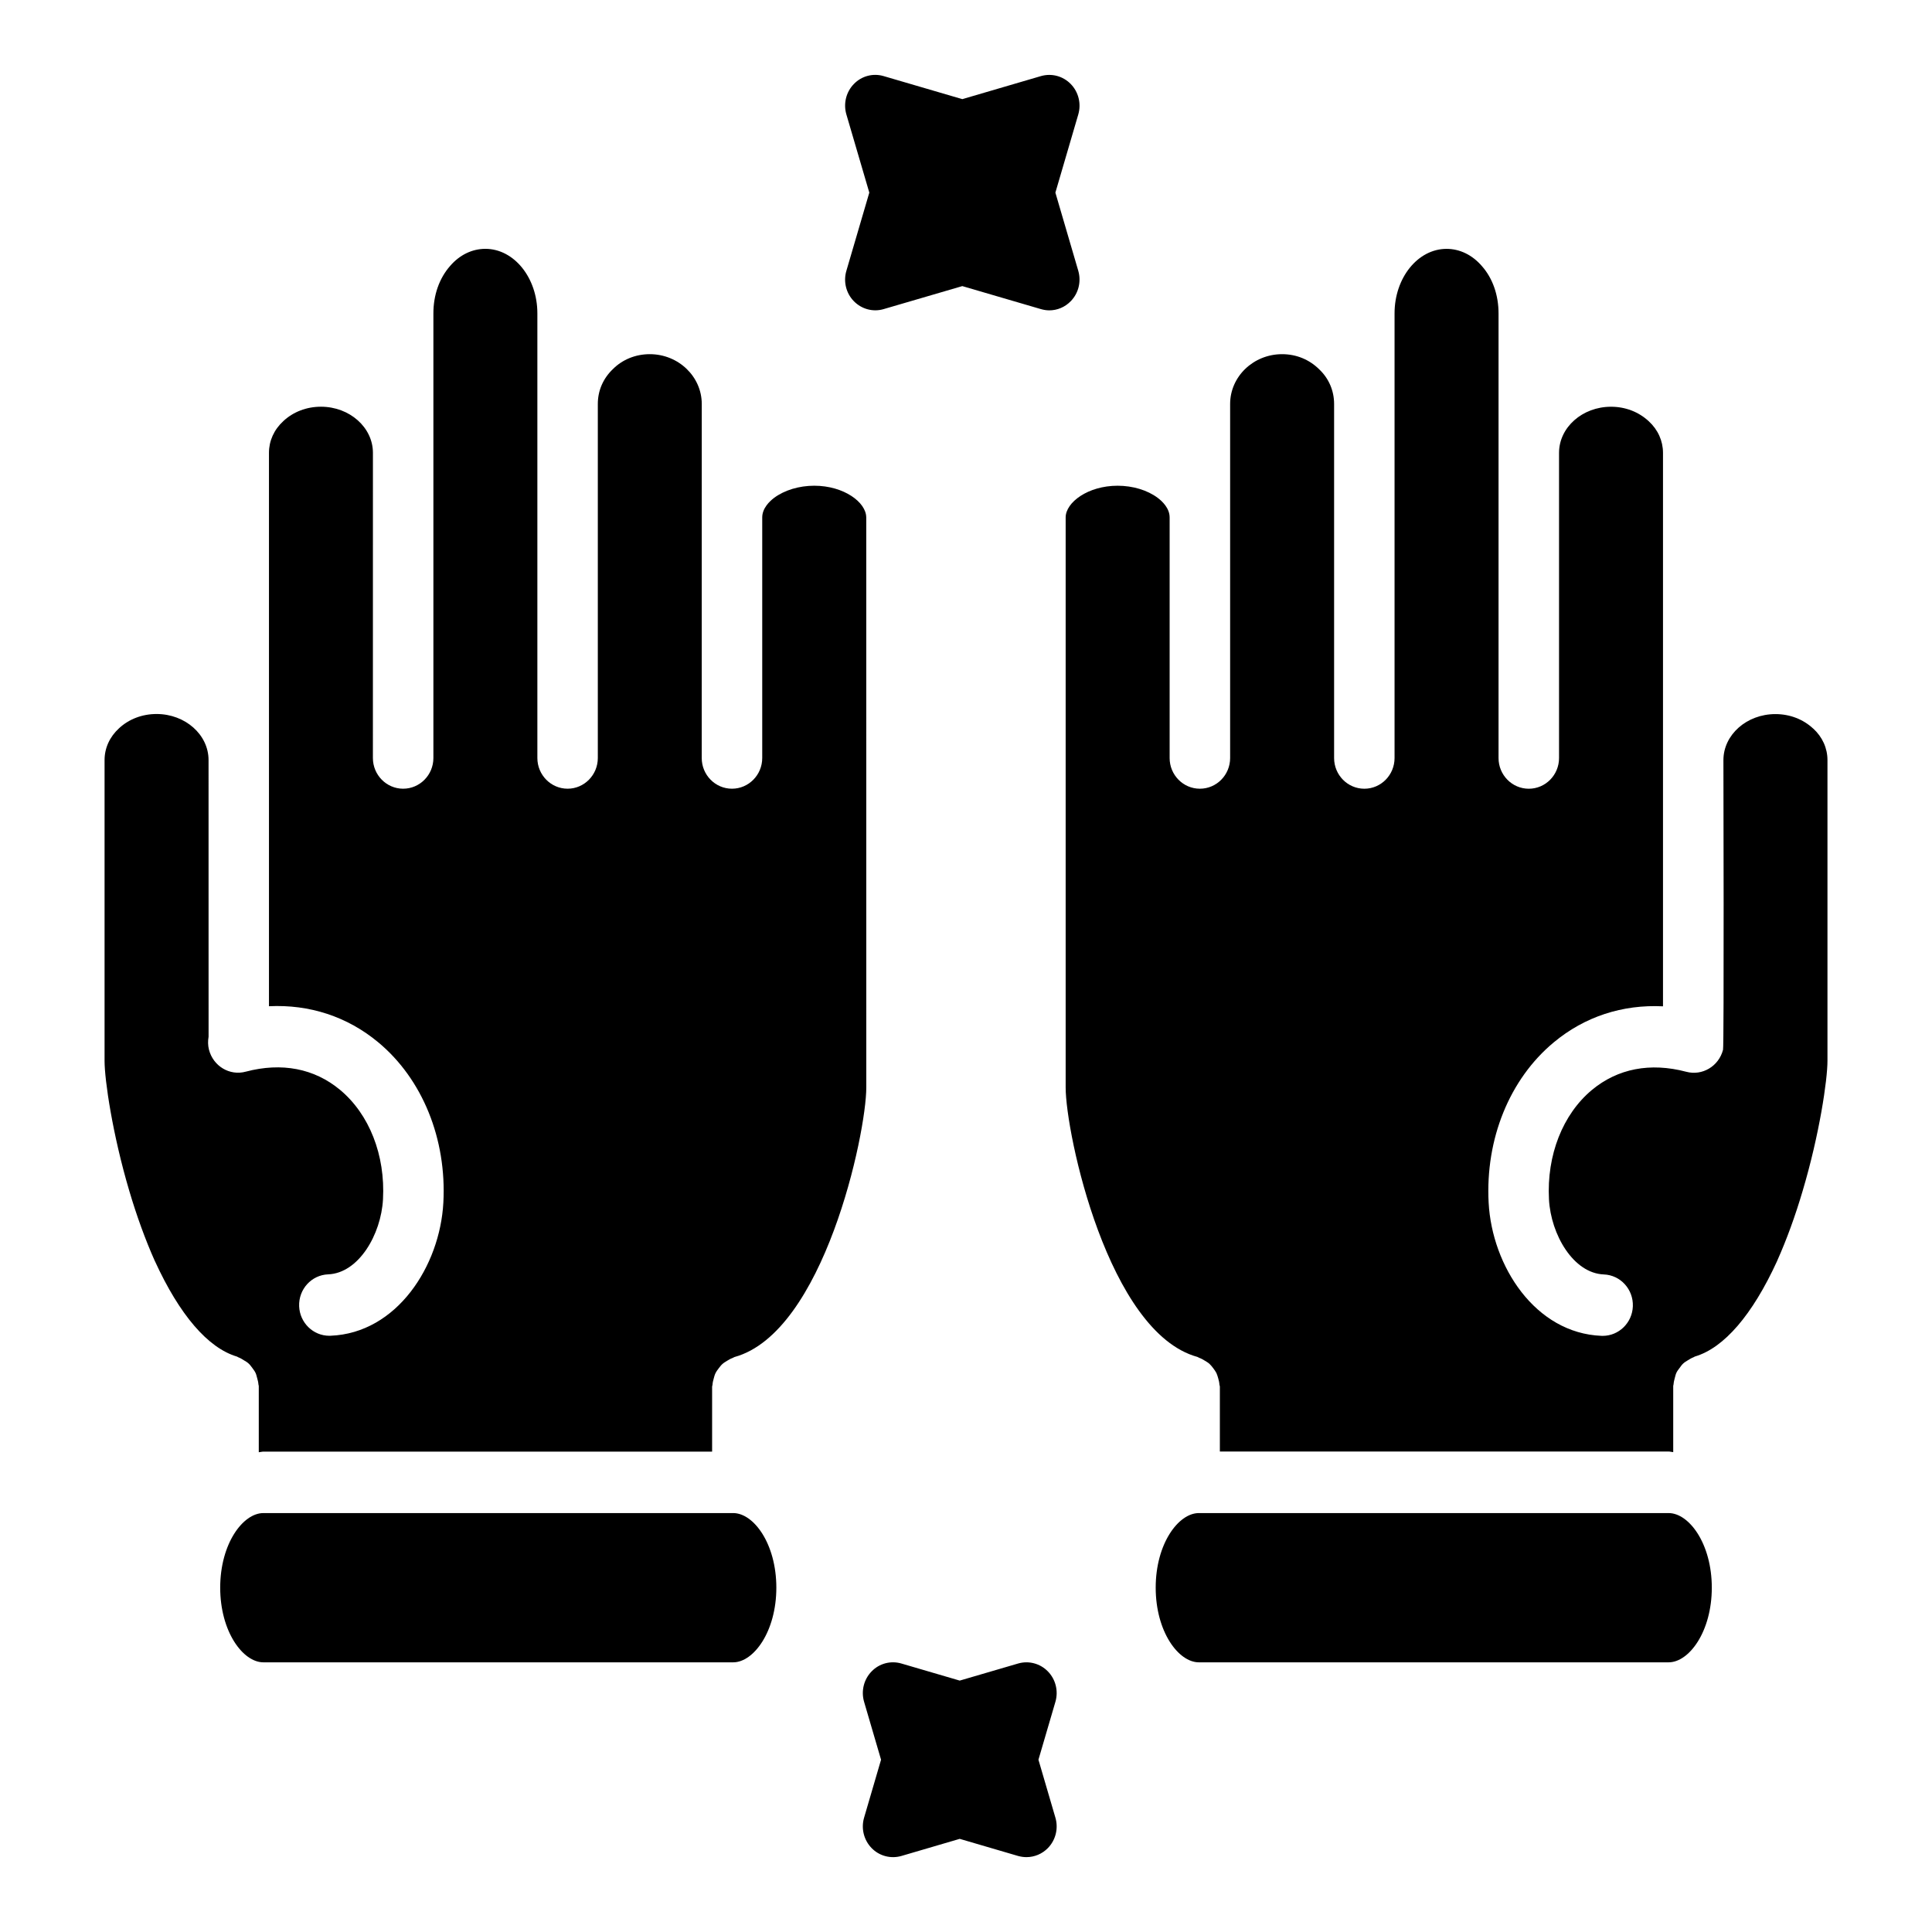 <?xml version="1.0" encoding="UTF-8"?>
<!-- Uploaded to: SVG Repo, www.svgrepo.com, Generator: SVG Repo Mixer Tools -->
<svg fill="#000000" width="800px" height="800px" version="1.1" viewBox="144 144 512 512" xmlns="http://www.w3.org/2000/svg">
 <g>
  <path d="m370.28 223.82c2.062 2.109 5.086 2.93 7.902 2.094l20.836-6.094 20.828 6.094c0.738 0.211 1.48 0.332 2.227 0.332 2.102 0 4.156-0.844 5.684-2.426 2.062-2.109 2.824-5.188 2-8.047l-6.07-20.727 6.07-20.727c0.828-2.859 0.062-5.945-2-8.055-2.07-2.125-5.094-2.914-7.91-2.094l-20.828 6.102-20.836-6.102c-2.816-0.836-5.848-0.039-7.902 2.094-2.062 2.117-2.816 5.203-1.984 8.055l6.078 20.727-6.078 20.727c-0.84 2.844-0.078 5.945 1.984 8.047z"/>
  <path d="m421.71 586.95c-2.07-2.133-5.109-2.914-7.902-2.102l-15.469 4.527-15.461-4.527c-2.824-0.82-5.856-0.031-7.902 2.102-2.062 2.117-2.816 5.195-1.984 8.047l4.496 15.344-4.496 15.359c-0.836 2.844-0.07 5.926 1.984 8.047 2.055 2.125 5.086 2.906 7.902 2.102l15.461-4.535 15.469 4.535c0.73 0.199 1.461 0.309 2.203 0.309 2.117 0 4.172-0.844 5.699-2.41 2.062-2.125 2.816-5.203 1.984-8.047l-4.496-15.359 4.496-15.344c0.832-2.852 0.078-5.93-1.984-8.047z"/>
  <path d="m586.2 544.98h-124.49c-5.414 0-11.438 8.109-11.438 19.766 0 11.66 6.023 19.789 11.438 19.789h124.49c5.414 0 11.445-8.125 11.445-19.789 0-11.656-6.027-19.766-11.445-19.766z"/>
  <path d="m624.52 337.09c-2.676-2.504-6.227-3.848-10.012-3.848-7.606 0-13.785 5.473-13.785 12.203 0 0 0.188 75.602-0.102 76.754-1.125 4.367-5.504 6.984-9.777 5.824-9.523-2.512-18.152-0.836-24.969 4.824-7.746 6.453-12.004 17.293-11.383 28.992 0.504 9.359 6.465 19.586 14.531 19.902 4.426 0.164 7.863 3.953 7.699 8.445-0.164 4.394-3.723 7.832-8.004 7.832-0.102 0-0.195 0-0.309-0.008-17.57-0.691-29.008-18.484-29.906-35.281-0.898-16.871 5.535-32.746 17.238-42.477 8.211-6.84 18.23-10.094 28.969-9.566v-146.68c0-3.156-1.34-6.125-3.754-8.352-2.691-2.512-6.227-3.863-10.02-3.863-7.598 0-13.777 5.481-13.777 12.219v80.879c0 4.481-3.582 8.133-8.016 8.133s-8.016-3.652-8.016-8.133v-117.84c0-4.84-1.551-9.281-4.375-12.492-2.566-3-5.894-4.606-9.398-4.606-7.606 0-13.785 7.66-13.785 17.098v117.84c0 4.481-3.582 8.133-8.004 8.133-4.434 0-8.016-3.652-8.016-8.133v-93.832c0-3.496-1.387-6.731-3.883-9.117-2.676-2.676-6.141-4.078-9.902-4.078-7.598 0-13.77 5.926-13.77 13.195v93.828c0 4.481-3.582 8.133-8.016 8.133-4.434 0-8.016-3.652-8.016-8.133v-63.762c0-2.457-1.984-4.305-3.164-5.188-2.715-2.039-6.606-3.211-10.621-3.211-7.887 0-13.77 4.434-13.77 8.398v151.05c0 12.242 11.227 64.938 34.93 71.43 0.188 0.055 0.316 0.195 0.496 0.25 0.527 0.18 0.984 0.457 1.473 0.754 0.426 0.262 0.844 0.496 1.211 0.828 0.387 0.355 0.684 0.754 1 1.164 0.309 0.418 0.613 0.82 0.844 1.273 0.211 0.457 0.332 0.93 0.48 1.418 0.156 0.543 0.285 1.078 0.316 1.637 0.016 0.188 0.117 0.363 0.117 0.527v17.215h118.91c0.426 0 0.82 0.141 1.234 0.164v-17.531c0-0.164 0.086-0.316 0.094-0.465 0.031-0.574 0.18-1.102 0.316-1.637 0.141-0.504 0.234-0.984 0.449-1.434 0.227-0.473 0.543-0.852 0.852-1.273 0.309-0.426 0.59-0.844 0.977-1.18 0.363-0.34 0.789-0.574 1.195-0.828 0.488-0.301 0.938-0.582 1.48-0.789 0.156-0.055 0.242-0.164 0.41-0.211 7.699-2.281 15.215-11.02 21.742-25.262 0.016-0.047 0.031-0.094 0.055-0.141 2.488-5.559 4.809-11.949 6.723-18.461 4.492-15.074 6.582-29.473 6.582-34.465v-79.734c0-3.156-1.348-6.125-3.773-8.344z"/>
  <path d="m338.3 544.98h-124.5c-5.414 0-11.445 8.109-11.445 19.766 0 11.66 6.031 19.789 11.445 19.789h124.5c5.406 0 11.438-8.125 11.438-19.789 0-11.656-6.019-19.766-11.43-19.766z"/>
  <path d="m373.56 281.12c0-3.977-5.894-8.398-13.777-8.398-4.016 0-7.894 1.172-10.652 3.227-1.148 0.867-3.133 2.723-3.133 5.172v63.762c0 4.481-3.59 8.133-8.016 8.133-4.434 0-8.016-3.652-8.016-8.133l0.008-93.828c0-7.266-6.18-13.195-13.777-13.195-3.746 0-7.211 1.402-9.762 3.945-2.629 2.512-4.008 5.746-4.008 9.25v93.828c0 4.481-3.59 8.133-8.004 8.133-4.426 0-8.016-3.652-8.016-8.133v-117.84c0-9.438-6.188-17.098-13.777-17.098-3.512 0-6.832 1.605-9.352 4.543-2.875 3.273-4.426 7.707-4.426 12.555v117.84c0 4.481-3.59 8.133-8.016 8.133-4.426 0-8.016-3.652-8.016-8.133l0.008-80.879c0-6.731-6.18-12.219-13.777-12.219-3.801 0-7.336 1.355-9.965 3.809-2.473 2.273-3.809 5.242-3.809 8.398v146.67c10.707-0.52 20.742 2.723 28.969 9.566 11.707 9.73 18.152 25.617 17.246 42.477-0.906 16.809-12.344 34.598-29.906 35.281-0.102 0.008-0.203 0.008-0.316 0.008-4.281 0-7.832-3.449-7.996-7.832-0.172-4.496 3.273-8.281 7.691-8.445 8.07-0.316 14.027-10.539 14.531-19.902 0.629-11.691-3.621-22.531-11.383-28.992-6.816-5.668-15.445-7.336-24.969-4.824-4.297 1.18-8.652-1.473-9.77-5.824-0.293-1.148-0.293-2.312-0.102-3.441 0-0.008-0.008-73.312-0.008-73.312 0-6.723-6.18-12.203-13.777-12.203-3.793 0-7.336 1.348-9.957 3.793-2.488 2.289-3.824 5.258-3.824 8.414v79.734c0 4.992 2.086 19.391 6.559 34.465 1.93 6.535 4.25 12.926 6.731 18.492 0.023 0.039 0.047 0.086 0.062 0.133h0.008c6.527 14.242 14.035 22.977 21.734 25.262 0.148 0.047 0.25 0.164 0.402 0.211 0.535 0.195 0.992 0.488 1.465 0.789 0.426 0.25 0.852 0.496 1.203 0.828 0.387 0.34 0.668 0.762 0.984 1.172 0.309 0.434 0.621 0.82 0.844 1.281 0.211 0.449 0.316 0.914 0.449 1.426 0.148 0.535 0.301 1.07 0.332 1.645 0.008 0.148 0.094 0.293 0.094 0.465v17.531c0.41-0.023 0.805-0.164 1.227-0.164h118.91v-17.215c0-0.164 0.094-0.348 0.109-0.535 0.031-0.559 0.164-1.086 0.316-1.621 0.133-0.496 0.25-0.969 0.48-1.426 0.227-0.465 0.535-0.867 0.844-1.281 0.316-0.41 0.613-0.812 1-1.156 0.371-0.332 0.789-0.566 1.219-0.836 0.48-0.301 0.93-0.559 1.457-0.746 0.18-0.055 0.309-0.195 0.496-0.25 23.695-6.496 34.938-59.199 34.938-71.43l-0.008-151.08z"/>
 </g>
</svg>